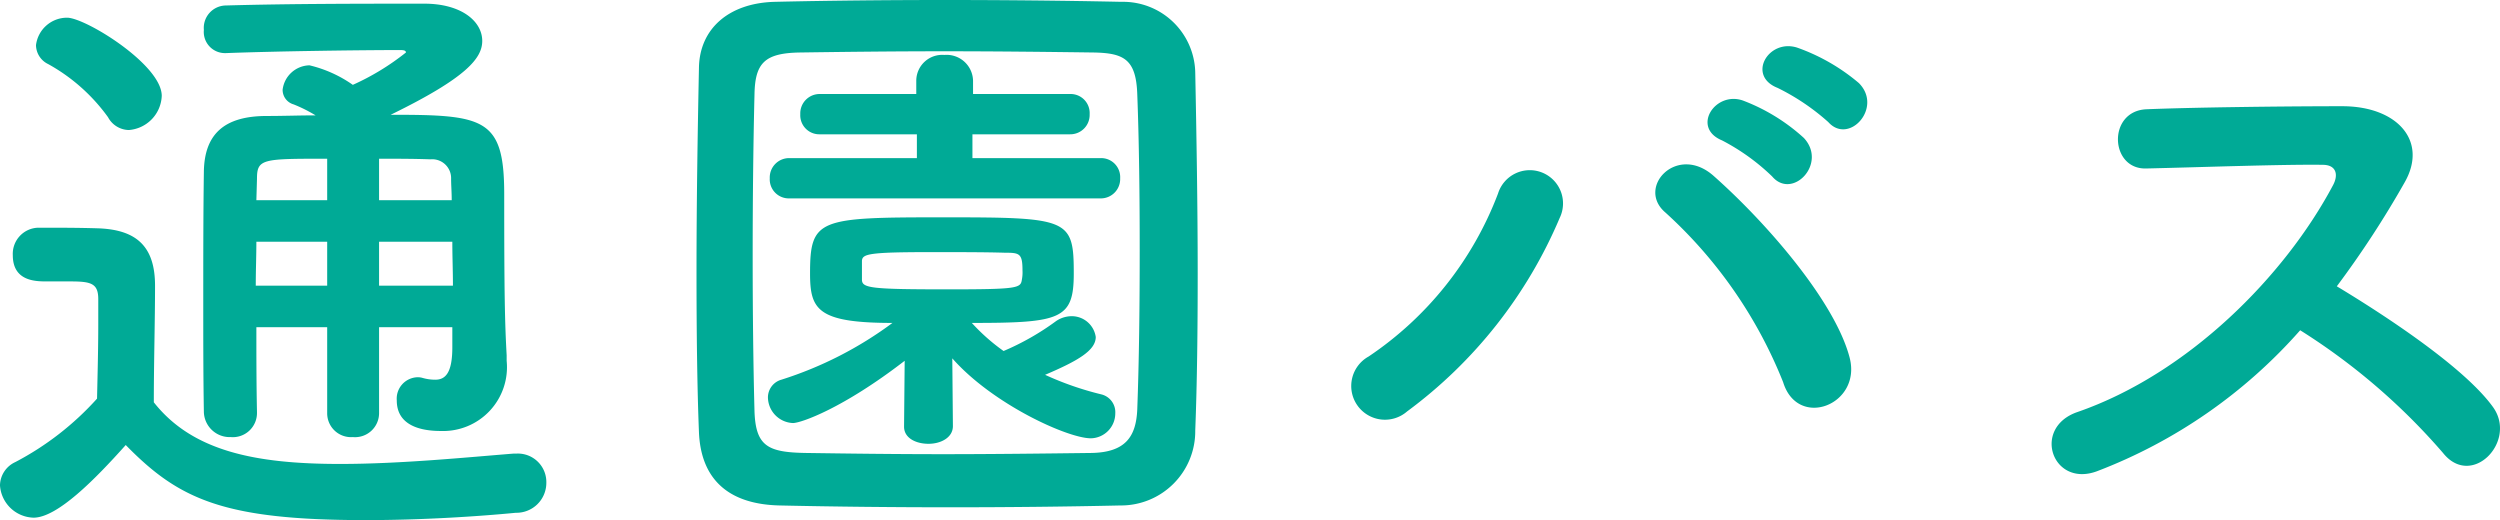 <svg xmlns="http://www.w3.org/2000/svg" width="122.859" height="25.56" viewBox="0 0 122.859 25.56">
  <path id="パス_470" data-name="パス 470" d="M-40.71-6.63c0,1.29-.36,1.59-.84,1.59a2.284,2.284,0,0,1-.63-.09.831.831,0,0,0-.27-.03,1.054,1.054,0,0,0-.99,1.14c0,1.23,1.17,1.5,2.16,1.5a3.138,3.138,0,0,0,3.24-3.45v-.27c-.09-1.62-.12-3-.12-7.92,0-3.75-.99-3.9-5.58-3.9,3.75-1.83,4.5-2.79,4.5-3.63,0-.96-1.02-1.83-2.85-1.83-2.94,0-6.63,0-9.78.09a1.1,1.1,0,0,0-1.05,1.2,1.04,1.04,0,0,0,1.02,1.14h.06c2.37-.09,6.45-.15,8.58-.15.18,0,.27.03.27.12a12.2,12.2,0,0,1-2.61,1.59,6.2,6.2,0,0,0-2.13-.96,1.361,1.361,0,0,0-1.32,1.2.742.742,0,0,0,.54.72,7.057,7.057,0,0,1,1.08.54c-.81,0-1.59.03-2.4.03-2.1,0-3.06.9-3.09,2.73-.03,2.07-.03,4.29-.03,6.6,0,1.71,0,3.45.03,5.22A1.269,1.269,0,0,0-51.6-2.22a1.187,1.187,0,0,0,1.29-1.2v-.03c-.03-1.41-.03-2.82-.03-4.17h3.48v4.23A1.172,1.172,0,0,0-45.6-2.22a1.181,1.181,0,0,0,1.29-1.17V-7.62h3.6Zm-15.9-10.68a1.752,1.752,0,0,0,1.62-1.68c0-1.53-3.75-3.84-4.65-3.84a1.536,1.536,0,0,0-1.53,1.35,1.049,1.049,0,0,0,.6.93,8.958,8.958,0,0,1,2.94,2.61A1.185,1.185,0,0,0-56.61-17.31Zm-.15,15.48c2.61,2.67,4.8,3.69,11.79,3.69,2.76,0,5.52-.18,7.38-.36A1.47,1.47,0,0,0-36.09.03a1.4,1.4,0,0,0-1.44-1.44h-.15c-2.28.18-5.55.51-8.55.51-4.17,0-7.26-.63-9.15-3.03,0-1.92.06-3.99.06-5.73,0-1.92-.9-2.76-2.82-2.82-.99-.03-1.83-.03-2.91-.03a1.285,1.285,0,0,0-1.26,1.35c0,1.26,1.08,1.29,1.65,1.29h1.17c1.02,0,1.38.09,1.38.87v1.23c0,1.14-.03,2.31-.06,3.66A14.358,14.358,0,0,1-62.19-.99,1.285,1.285,0,0,0-62.94.15a1.7,1.7,0,0,0,1.65,1.59C-60.12,1.74-58.26-.15-56.76-1.83Zm12.45-12.03V-15.9c.84,0,1.68,0,2.52.03a.93.93,0,0,1,1.02.96c0,.3.03.66.03,1.05Zm3.6,2.04c0,.72.03,1.47.03,2.16h-3.63v-2.16Zm-6.15-2.04h-3.48l.03-1.05c0-.99.27-.99,3.45-.99Zm0,4.2h-3.51c0-.75.03-1.47.03-2.16h3.48ZM-4.2-2.55c.09-2.28.12-4.95.12-7.71,0-3.33-.06-6.81-.12-9.87a3.549,3.549,0,0,0-3.63-3.48c-2.82-.06-5.76-.09-8.67-.09s-5.76.03-8.37.09c-2.25.06-3.69,1.32-3.72,3.24-.06,2.94-.12,6.54-.12,10.02,0,2.85.03,5.64.12,7.89.09,2.22,1.35,3.54,3.96,3.6,2.7.06,5.55.09,8.4.09s5.7-.03,8.34-.09A3.65,3.65,0,0,0-4.2-2.55ZM-7.05-3.57c-.06,1.32-.57,2.1-2.25,2.13-2.43.03-4.92.06-7.29.06-2.4,0-4.68-.03-6.75-.06-1.86-.03-2.46-.33-2.52-2.04-.06-2.25-.09-4.92-.09-7.65s.03-5.52.09-7.95c.03-1.53.51-2.01,2.22-2.04,2.1-.03,4.56-.06,7.11-.06,2.52,0,5.1.03,7.35.06,1.47.03,2.07.33,2.13,2.04.09,2.34.12,5.01.12,7.71S-6.96-5.97-7.05-3.57Zm-1.8-10.38a.952.952,0,0,0,.96-.99.936.936,0,0,0-.96-.99h-6.3V-17.1h4.8a.952.952,0,0,0,.96-.99.936.936,0,0,0-.96-.99h-4.77v-.66A1.3,1.3,0,0,0-16.53-21a1.275,1.275,0,0,0-1.38,1.26v.66h-4.74a.952.952,0,0,0-.96.99.936.936,0,0,0,.96.99h4.77v1.17h-6.27a.952.952,0,0,0-.96.99.936.936,0,0,0,.96.99ZM-18.51-2.76v.03c0,.57.6.84,1.2.84s1.2-.3,1.2-.87l-.03-3.33c1.98,2.25,5.67,3.93,6.81,3.93a1.226,1.226,0,0,0,1.2-1.23.9.9,0,0,0-.69-.93,15.2,15.2,0,0,1-2.76-.96c1.62-.69,2.49-1.2,2.49-1.86a1.191,1.191,0,0,0-1.23-1.02,1.373,1.373,0,0,0-.72.24,12.737,12.737,0,0,1-2.58,1.47,9.7,9.7,0,0,1-1.56-1.38c4.38,0,5.01-.18,5.01-2.43,0-2.7-.24-2.76-6.42-2.76-6.12,0-6.54.06-6.54,2.76,0,1.77.36,2.43,4.05,2.43a18.492,18.492,0,0,1-5.46,2.79.906.906,0,0,0-.66.87,1.281,1.281,0,0,0,1.23,1.26c.39,0,2.46-.72,5.49-3.06Zm-2.07-8.13c.03-.33.33-.42,3.39-.42,1.32,0,2.7,0,3.63.03.72,0,.87.03.87.87a1.854,1.854,0,0,1-.03.45c-.06.42-.18.48-3.63.48-3.81,0-4.23-.06-4.23-.48ZM26.91-17.7c1.02,1.14,2.7-.72,1.5-1.92a9.673,9.673,0,0,0-3.03-1.74c-1.41-.45-2.49,1.38-.96,1.98A11,11,0,0,1,26.91-17.7Zm-2.76,2.67c.99,1.17,2.73-.63,1.56-1.89a9.377,9.377,0,0,0-2.97-1.83c-1.38-.51-2.58,1.32-1.05,1.95A10.5,10.5,0,0,1,24.15-15.03Zm3.81,8.91c-.72-2.76-4.08-6.63-6.69-8.94-1.8-1.59-3.81.57-2.37,1.8a22.485,22.485,0,0,1,5.79,8.34C25.41-2.58,28.56-3.81,27.96-6.12ZM6.21-3.48a22.9,22.9,0,0,0,7.5-9.51,1.634,1.634,0,1,0-3.03-1.2A16.829,16.829,0,0,1,4.32-6.18,1.657,1.657,0,1,0,6.21-3.48ZM50.1-7.47a31.21,31.21,0,0,1,7.02,6.03c1.41,1.77,3.66-.57,2.46-2.25C58.2-5.61,54.39-8.13,51.9-9.63a48.009,48.009,0,0,0,3.33-5.1c1.17-2.04-.36-3.75-3.06-3.75-3.03,0-7.44.06-9.63.15-1.92.09-1.8,2.97,0,2.91,2.64-.06,6.78-.21,8.67-.18.66,0,.78.48.51.99-2.37,4.47-7.11,9.27-12.57,11.16-2.25.78-1.23,3.72.96,2.91A25.344,25.344,0,0,0,50.1-7.47Z" transform="translate(62.939 23.7)" fill="#00aa96"/>
</svg>
